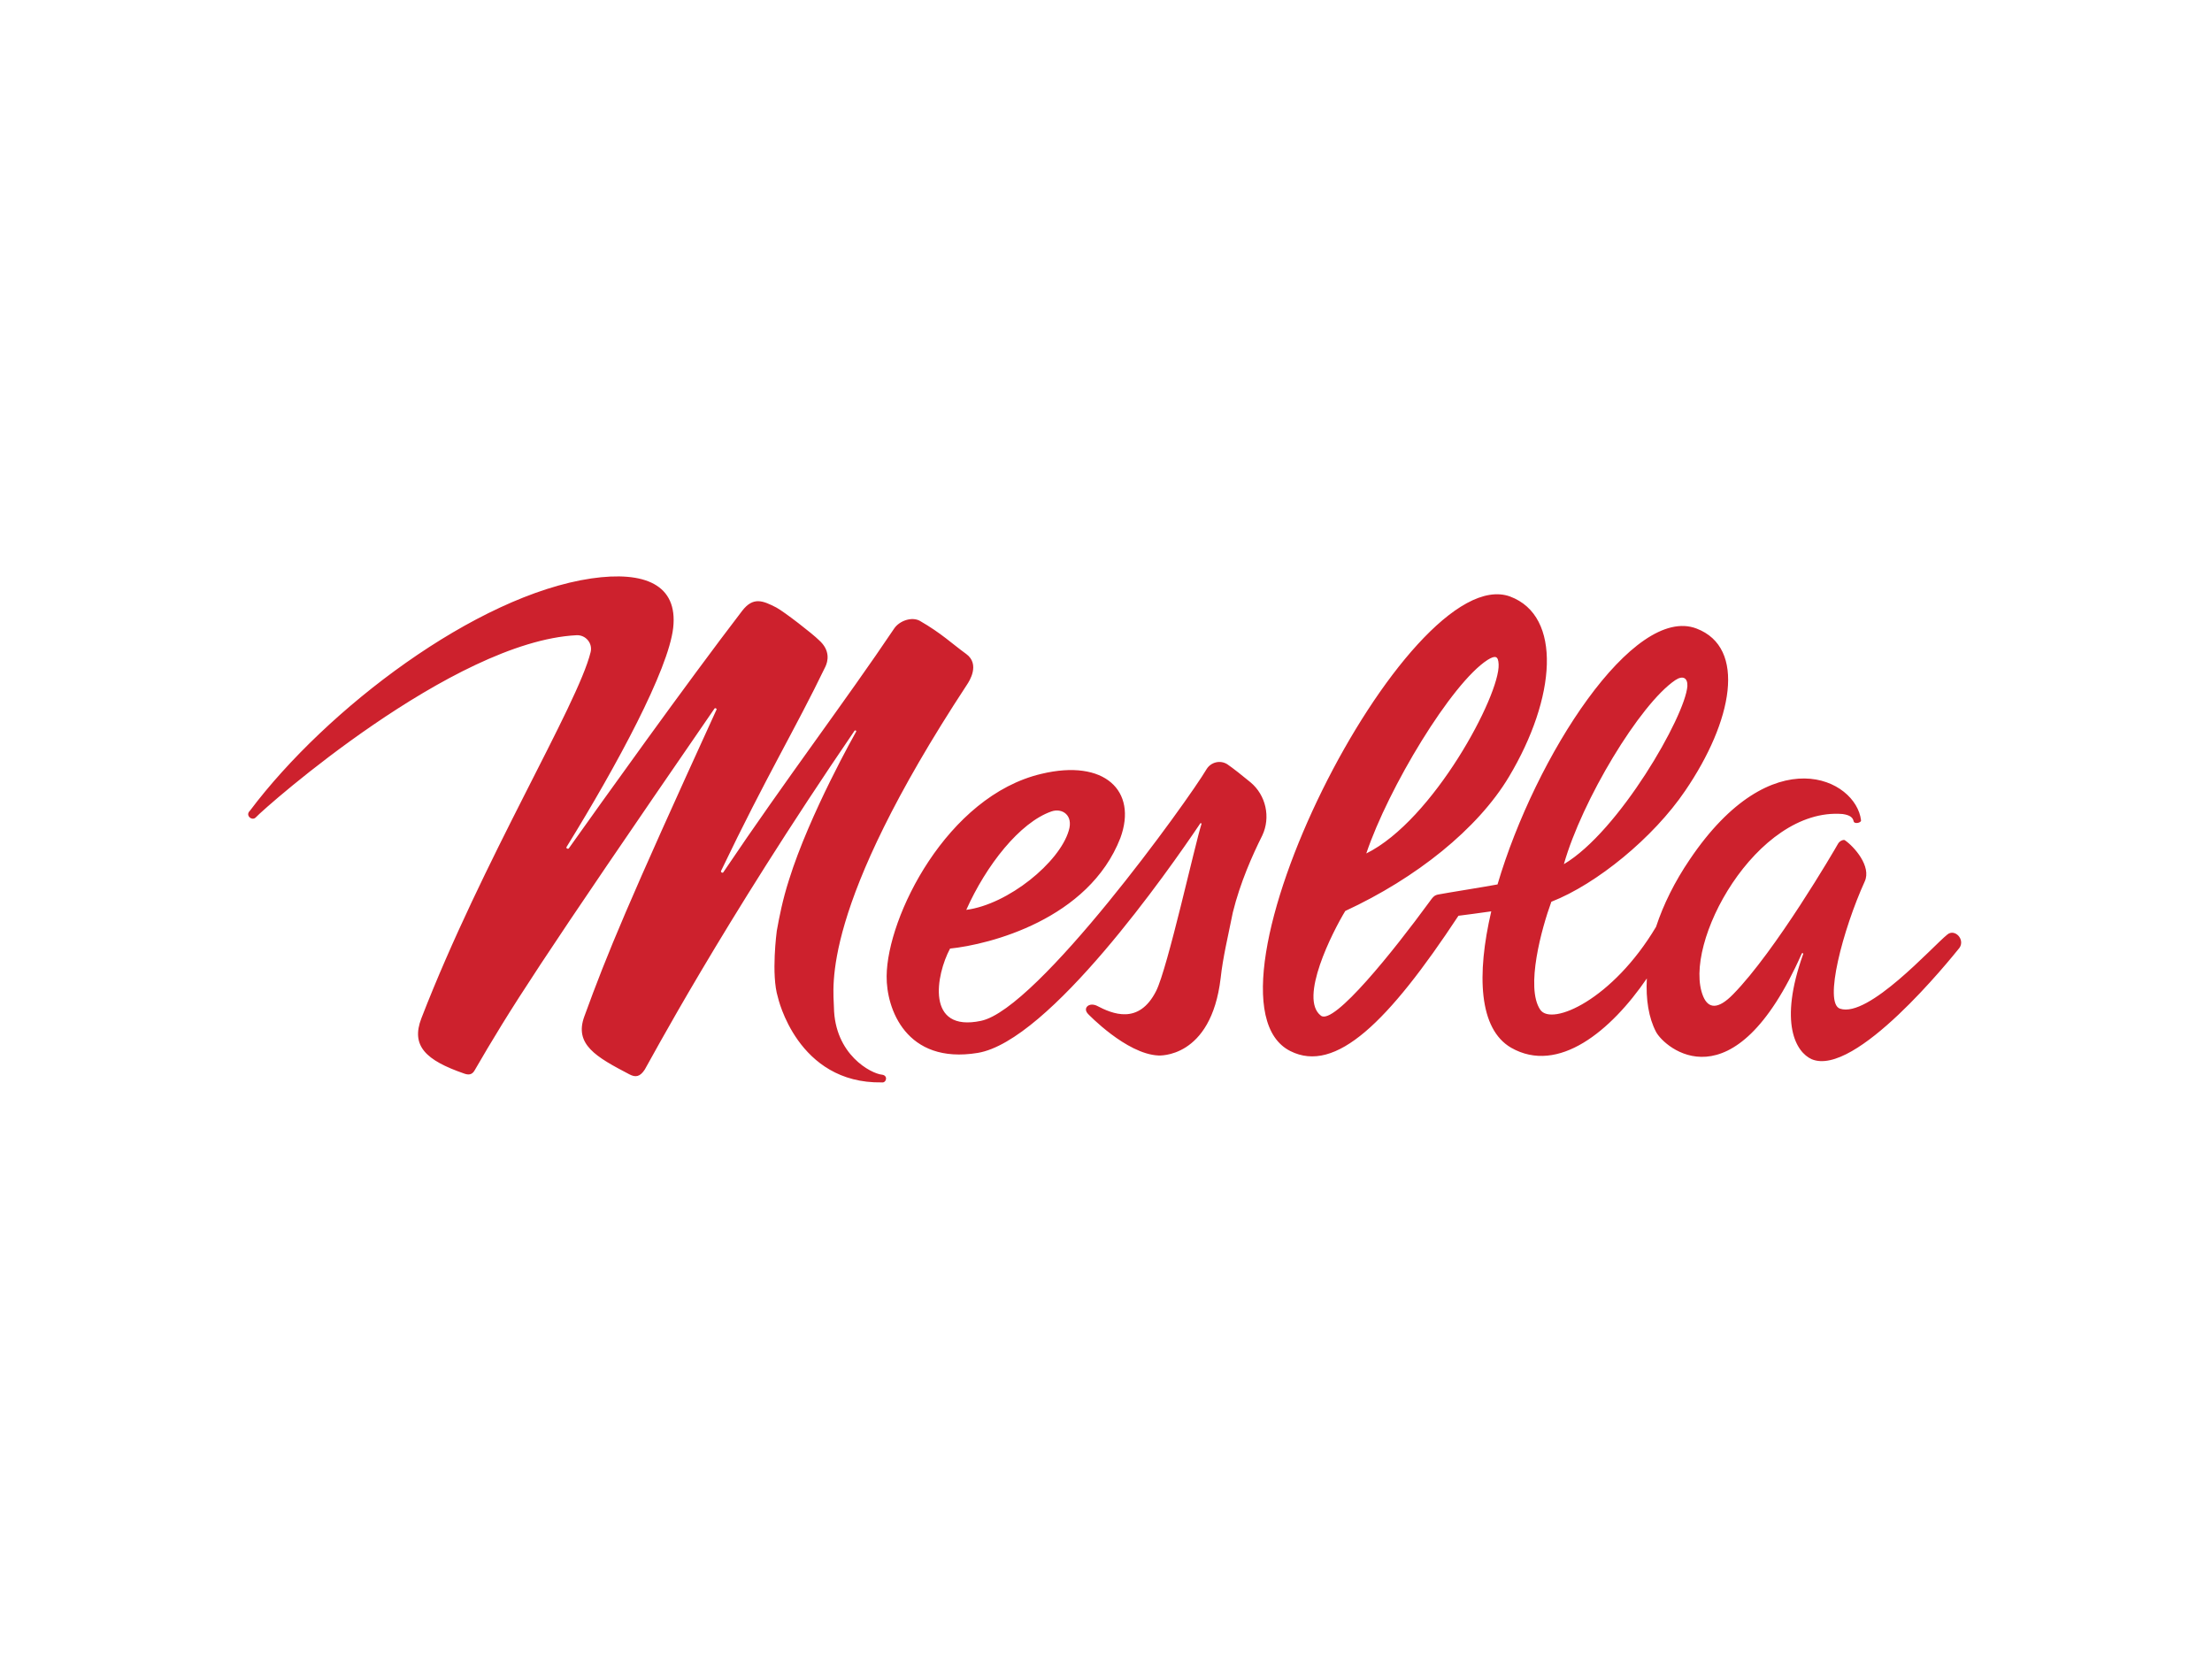 <?xml version="1.0" encoding="utf-8"?>
<!-- Generator: Adobe Illustrator 26.0.3, SVG Export Plug-In . SVG Version: 6.00 Build 0)  -->
<svg version="1.0" id="katman_1" xmlns="http://www.w3.org/2000/svg" xmlns:xlink="http://www.w3.org/1999/xlink" x="0px" y="0px"
	 viewBox="0 0 600 450" style="enable-background:new 0 0 600 450;" xml:space="preserve">
<style type="text/css">
	.st0{fill:#CD212D;}
</style>
<path class="st0" d="M239.2,291.5c-2.9-0.3-12.8-5.4-13-18.3c-0.1-5.3-3.9-26.6,36.1-87.5c0.6-0.9,3.6-5.5-0.2-8.3
	c-4-2.9-6.7-5.6-12.6-9c-2.2-1.2-5.5,0-6.9,2c-13.3,19.8-29.1,40.5-46.4,66.2c-0.2,0.3-0.8,0-0.6-0.4c12.4-25.9,20-38.2,28.3-55.4
	c0.6-1.3,1.5-4.3-1.8-7.2c-1.7-1.7-9.3-7.6-11.5-8.8c-3.7-1.9-6.3-3-9.3,0.9c-15.1,19.7-38.2,52-47,64.4c-0.2,0.3-0.9,0-0.6-0.4
	c13.7-22.2,27.6-48,28.9-59.4c1.3-11.7-7.7-15.5-22.2-13.4c-31.3,4.6-71.8,35.3-92.6,63c-1.4,1.3,0.6,2.9,1.6,1.8
	c2.6-2.8,53.4-47.7,87-49.4c2.5-0.1,4.4,2.2,3.8,4.6c-3.5,14.3-29.3,56.4-45.9,99.3c-2.9,7.5,1.2,11.4,11.6,15
	c1.1,0.4,2.1,0.4,2.8-0.8c9.7-16.7,16.5-27.6,65.1-98.2c0.2-0.3,0.8,0.1,0.5,0.4c-24,52.5-29.5,65.8-35.8,83.1
	c-2.8,7.6,3.2,11,12.2,15.7c1.7,0.9,2.9,0.7,4.2-1.3c1-1.6,20.7-38.9,56.9-91.9c0.2-0.2,0.6,0,0.4,0.3c0,0-12.6,22.2-18.2,40.2
	c-1.7,5.3-2.6,9.9-3.3,13.8c0,0-1.6,11.9,0.3,18c0,0,5.2,23.5,28.2,23.1C240.4,293.8,241,291.7,239.2,291.5z M339.2,212.2
	c-2.3-1.9-4.7-3.8-6.3-4.9c-1.9-1.2-4.4-0.6-5.6,1.3c-5,8.5-45.8,65.1-61.2,68.3c-15.1,3.2-12.2-12.5-8.4-19.6
	c10.7-1.1,37.6-7.9,46.2-30c4.7-12.8-4.3-21.5-21.4-17.4c-25.6,6-41.9,38.8-42,54.9c-0.1,8.7,5.2,24,24.7,20.8
	c19.4-3.2,51.8-49.5,60.4-62.3c0.1-0.1,0.3,0,0.3,0.2c-1.7,5.2-9.2,39.2-12.3,45.3c-4.7,9.3-11.9,6.2-16.1,4c0,0-1.6-0.8-2.6,0.2
	c0,0-0.9,0.8,0.2,2c0,0,10.4,10.9,19.1,11.3c0,0,14.3,1,16.9-21c0.6-5.6,2-11.3,3.3-17.8c2-8.1,5.3-15.5,8-20.9
	C344.7,221.7,343.4,215.7,339.2,212.2z M285.2,220.1c2.9-1,6,1,4.7,5.2c-2.5,8.6-16.4,20-27.8,21.5
	C267.5,234.7,276.6,223.1,285.2,220.1z M528.2,253.5c-4,3.2-21.4,22.7-29.1,20.1c-4.5-1.5,0.8-21.5,6.7-34.5
	c1.9-4.1-2.9-9.5-5.4-11.2c-0.3-0.2-1.3,0.1-1.8,0.9c-1,1.8-17,29.2-28.5,40.9c-4.1,4.2-6.7,3.9-8.1,0.6
	c-5.9-14.1,14.4-51.4,37.8-49.5c2.1,0.3,2.8,1,3,2c0.2,0.8,2.1,0.4,2-0.3c-1.3-11.2-24.1-22.6-46.5,10.7c-4,5.9-7.1,12.1-9.1,18.2
	c-11.8,19.8-28.3,27-31.4,22.5c-4.1-6,0.4-22.2,3-29.3c12.3-4.8,27.7-17.4,36.3-30.1c12.9-18.9,16.7-38.8,3.1-44
	c-17.1-6.6-43.7,34.5-54,69.4c-3.7,0.7-13.9,2.3-15.9,2.7c-1.3,0.2-1.6,0.7-2.7,2.2c-9.5,13-25.8,33.4-29.3,30.7
	c-6.1-4.6,3.2-22.8,6.6-28.4c19.2-8.9,35.9-22.2,44.4-36.4c12.8-21.4,14.5-43.6,0.3-48.9c-27.9-10.1-88,109-59.6,123.3
	c12.3,6.2,26.6-7.9,45.6-36.7c2.3-0.3,5.5-0.7,8.9-1.2c-4,17.2-3.4,31.9,5.4,37c12.8,7.3,27.1-4.6,36.8-18.8
	c-0.3,5.7,0.5,10.7,2.5,14.5c2.2,4.2,20.9,20.8,39.5-21.2c0.1-0.3,0.5-0.2,0.4,0.1c-6.7,18.8-1.9,26.6,2.3,28.5
	c11.8,5,37.6-27.1,40.1-30.2C533.1,254.8,530.2,251.8,528.2,253.5z M454.4,184.5c2.1-1.4,3.4-0.6,3.3,1.6
	c-0.6,8.2-18.6,39.5-33.5,48.3C429.1,217.1,444.8,191,454.4,184.5z M403.5,179c2.1-1.3,2.9-1.1,3,1.2c0.4,8.3-17.7,42.3-35.9,51.3
	C376.6,213.7,393.7,185.3,403.5,179z"/>
</svg>
